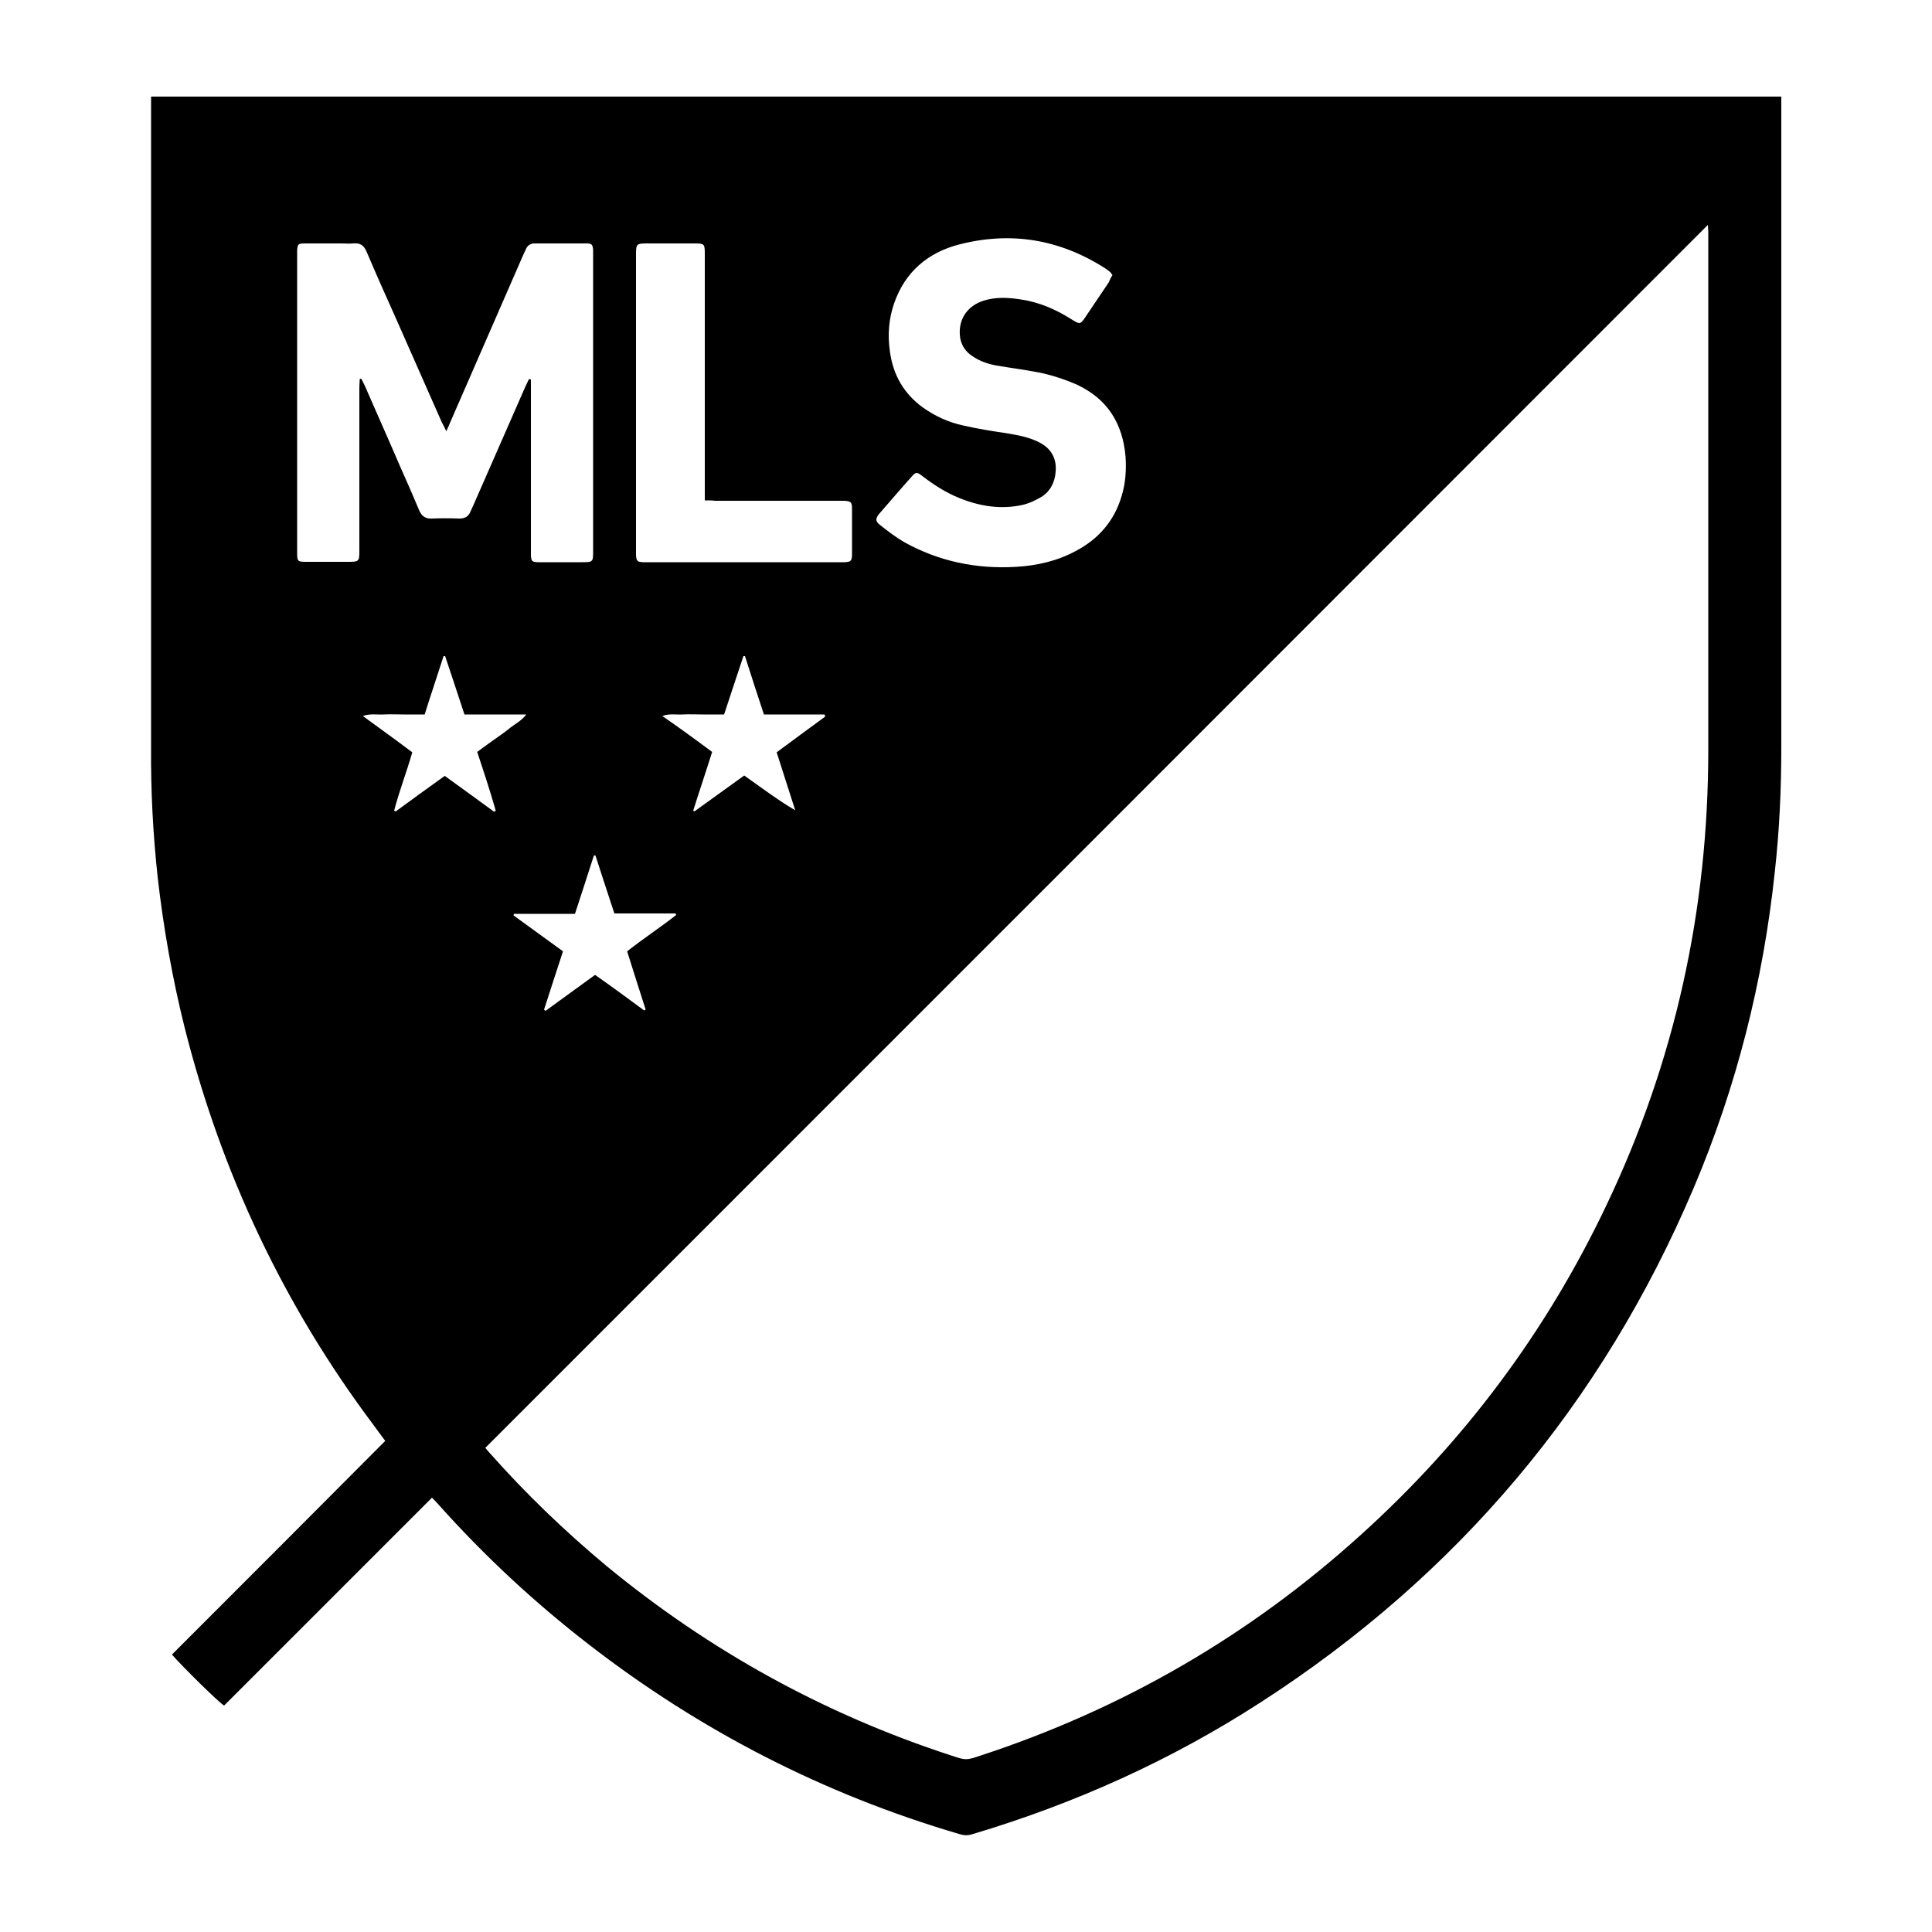 <?xml version="1.0" encoding="utf-8"?>
<!-- Generator: Adobe Illustrator 25.4.1, SVG Export Plug-In . SVG Version: 6.00 Build 0)  -->
<svg version="1.1" id="Calque_1" xmlns="http://www.w3.org/2000/svg" xmlns:xlink="http://www.w3.org/1999/xlink" x="0px" y="0px"
	 viewBox="0 0 500 500" style="enable-background:new 0 0 500 500;" xml:space="preserve">
<style type="text/css">
	.st0{stroke:#000000;stroke-width:4;stroke-linecap:round;stroke-linejoin:round;stroke-miterlimit:10;}
	.st1{fill:#070707;}
	.st2{fill:#FFFFFF;}
</style>
<g>
	<path d="M39.1,25c140.7,0,281.2,0,421.9,0c0,1,0,1.9,0,2.7c0,40.1,0,80.2,0,120.2c0,15.2,0,30.4,0,45.6c0,10.8-0.5,21.6-1.7,32.3
		c-3,28.2-9.9,55.5-21,81.7c-23.7,55.8-61.1,100.2-112.1,133.1c-23.2,15-48.1,26.2-74.6,34.1c-1.2,0.4-2.3,0.3-3.5-0.1
		c-35-10.3-66.9-26.7-95.7-49c-14.1-10.9-27-22.9-38.9-36.2c-0.5-0.6-1-1.1-1.7-1.8c-18,18-35.9,35.9-53.8,53.8
		c-1.4-0.8-11.2-10.5-13.5-13.2c18.4-18.4,36.8-36.8,55.2-55.3c-1.1-1.5-2.1-2.8-3.1-4.2C73.5,337.9,57.3,303.6,47.8,266
		c-3.2-12.8-5.5-25.9-7-39c-1.2-11.2-1.8-22.3-1.7-33.6c0-55.3,0-110.6,0-165.8C39.1,26.8,39.1,25.9,39.1,25z M442,58.2
		C336.6,163.7,231.1,269.2,125.6,374.7c0.3,0.3,0.7,0.9,1.2,1.4c9.3,10.5,19.4,20.2,30.2,29.2c26.6,21.9,56.3,38.3,89.1,49
		c3.9,1.3,3.9,1.3,7.8,0c36.8-12.1,69.6-31.1,98.3-57.1c26.8-24.2,48-52.6,63.5-85.2c17.8-37.3,26.4-76.6,26.4-117.9
		c0-44.7,0-89.4,0-134.1C442.1,59.3,442,58.7,442,58.2z M115.5,111.6c-0.5-1.1-0.9-1.8-1.2-2.4c-3.9-8.8-7.8-17.7-11.7-26.5
		c-2.6-5.8-5.2-11.6-7.7-17.5c-0.7-1.7-1.7-2.4-3.5-2.2c-1,0.1-2,0-2.9,0c-3.2,0-6.4,0-9.7,0c-1.6,0-1.8,0.2-1.9,1.8
		c0,0.4,0,0.8,0,1.3c0,7.4,0,14.7,0,22.1c0,18.3,0,36.6,0,54.8c0,2.3,0.1,2.4,2.4,2.4c3.5,0,7,0,10.5,0c3.2,0,3.2,0,3.2-3.1
		c0-14,0-28,0-42c0-0.7,0.1-1.5,0.1-2.2c0.1,0,0.3-0.1,0.4-0.1c0.3,0.6,0.6,1.2,0.9,1.8c3,6.9,6.1,13.8,9.1,20.8
		c1.7,3.8,3.4,7.7,5,11.5c0.6,1.4,1.5,2.1,3,2.1c2.4-0.1,4.9-0.1,7.4,0c1.5,0,2.4-0.6,2.9-1.9c0.2-0.5,0.4-0.9,0.6-1.3
		c4.5-10.3,9-20.5,13.5-30.8c0.3-0.7,0.7-1.4,1-2.1c0.2,0,0.4,0.1,0.5,0.1c0,0.7,0,1.5,0,2.2c0,14.2,0,28.4,0,42.7
		c0,2.3,0.2,2.4,2.4,2.4c3.6,0,7.1,0,10.7,0c3,0,3,0,3-3.1c0-25.4,0-50.9,0-76.3c0-0.4,0-0.8,0-1.3c-0.1-1.5-0.3-1.8-1.7-1.8
		c-4.5,0-9,0-13.4,0c-1.1,0-1.9,0.5-2.3,1.5c-0.2,0.5-0.5,1-0.7,1.5c-6.3,14.4-12.5,28.7-18.8,43.1
		C116.3,109.9,116,110.5,115.5,111.6z M287.9,71.2c-0.3-0.4-0.4-0.6-0.5-0.7c-0.4-0.4-0.9-0.7-1.3-1c-11.8-7.6-24.5-9.7-38-6.2
		c-8,2.1-13.9,7.1-16.7,15.2c-1.4,4-1.7,8.2-1.1,12.4c0.8,6.1,3.6,11,8.6,14.6c3.1,2.2,6.6,3.8,10.3,4.6c3.9,0.9,7.8,1.5,11.8,2.1
		c2.8,0.5,5.5,1,8,2.3c3.1,1.6,4.5,4.2,4.2,7.6c-0.2,2.7-1.4,5.1-3.7,6.5c-1.5,0.9-3.2,1.7-5,2.1c-5.6,1.2-11,0.3-16.2-1.8
		c-3.5-1.4-6.6-3.4-9.6-5.7c-1.4-1.1-1.7-1.1-2.8,0.2c-2.8,3.1-5.5,6.3-8.3,9.5c-1.1,1.3-1.1,2,0.2,3c2,1.6,4,3.1,6.2,4.4
		c9,5,18.7,7,28.9,6.4c5.4-0.3,10.7-1.5,15.5-4.1c5.9-3.1,10-7.8,11.9-14.3c1-3.3,1.2-6.6,1-10c-0.7-8.7-4.7-15.1-12.7-18.8
		c-2.7-1.2-5.5-2.1-8.3-2.8c-4.1-0.9-8.3-1.4-12.4-2.1c-2.2-0.4-4.3-1.1-6.2-2.4c-1.7-1.1-2.8-2.6-3.2-4.7c-0.7-4.5,1.6-8.3,6.1-9.7
		c3.2-1,6.4-0.8,9.6-0.3c4.8,0.7,9.1,2.6,13.2,5.2c2.1,1.3,2.2,1.3,3.6-0.8c2-3,4-5.9,6-8.9C287.2,72.4,287.5,71.8,287.9,71.2z
		 M182.4,129.5c0-1.2,0-2.1,0-2.9c0-20.3,0-40.6,0-60.9c0-2.6-0.1-2.7-2.7-2.7c-3.9,0-7.8,0-11.8,0c-3.3,0-3.3,0-3.3,3.2
		c0,25.4,0,50.7,0,76.1c0,0.4,0,0.8,0,1.3c0.1,1.6,0.3,1.8,1.8,1.9c0.3,0,0.7,0,1,0c16.7,0,33.5,0,50.2,0c0.4,0,0.7,0,1,0
		c1.6-0.1,1.8-0.3,1.9-1.8c0-1,0-2.1,0-3.2c0-2.9,0-5.9,0-8.8c0-1.8-0.3-2-2.1-2.1c-0.5,0-1,0-1.5,0c-10.6,0-21.3,0-31.9,0
		C184.4,129.5,183.6,129.5,182.4,129.5z M166.7,261.5c0.1-0.1,0.2-0.1,0.4-0.2c-1.6-5-3.2-10-4.8-15.1c4.2-3.3,8.6-6.2,12.7-9.4
		c-0.1-0.1-0.1-0.3-0.2-0.4c-5.3,0-10.5,0-15.8,0c-1.7-5.1-3.3-10.1-4.9-15c-0.1,0-0.3,0-0.4,0c-1.6,5-3.2,9.9-4.9,15.1
		c-5.3,0-10.6,0-15.8,0c0,0.1-0.1,0.3-0.1,0.4c4.3,3.1,8.5,6.2,12.8,9.3c-1.7,5.2-3.3,10.1-4.9,15.1c0.1,0.1,0.2,0.2,0.4,0.3
		c4.3-3.1,8.5-6.2,12.8-9.3C158.3,255.3,162.5,258.4,166.7,261.5z M184.3,194.6c-1.6,5.1-3.3,10.1-4.9,15.2c0.1,0.1,0.2,0.1,0.3,0.2
		c4.3-3.1,8.6-6.2,12.9-9.3c4.4,3.1,8.6,6.3,13.2,9c-1.6-5-3.2-10-4.8-15c4.3-3.2,8.4-6.2,12.5-9.2c0,0,0.1-0.1,0-0.2
		c0-0.1,0-0.1-0.1-0.4c-5.2,0-10.4,0-15.7,0c-1.7-5.1-3.3-10.1-4.9-15.1c-0.1,0-0.3,0-0.4,0c-1.7,5-3.3,10-5,15.1c-2,0-3.7,0-5.5,0
		c-1.8,0-3.5-0.1-5.2,0c-1.7,0.1-3.4-0.3-5.3,0.4C175.9,188.4,180,191.4,184.3,194.6z M123.5,194.6c1.6-1.2,3-2.2,4.4-3.2
		c1.4-1,2.9-2,4.2-3.1c1.3-1,2.9-1.8,4.1-3.4c-5.5,0-10.7,0-16,0c-1.7-5.1-3.3-10.1-5-15.1c-0.1,0-0.3,0-0.4,0
		c-1.6,5-3.3,10-4.9,15.1c-1.9,0-3.7,0-5.4,0c-1.7,0-3.5-0.1-5.2,0c-1.7,0.1-3.4-0.3-5.4,0.4c4.5,3.3,8.7,6.3,12.8,9.4
		c-1.5,5.2-3.4,10.1-4.7,15.1c0.1,0.1,0.3,0.1,0.4,0.2c4.2-3.1,8.4-6.1,12.7-9.2c4.4,3.2,8.6,6.2,12.8,9.3c0.1-0.1,0.2-0.2,0.4-0.3
		C126.8,204.6,125.2,199.7,123.5,194.6z"/>
</g>
</svg>
